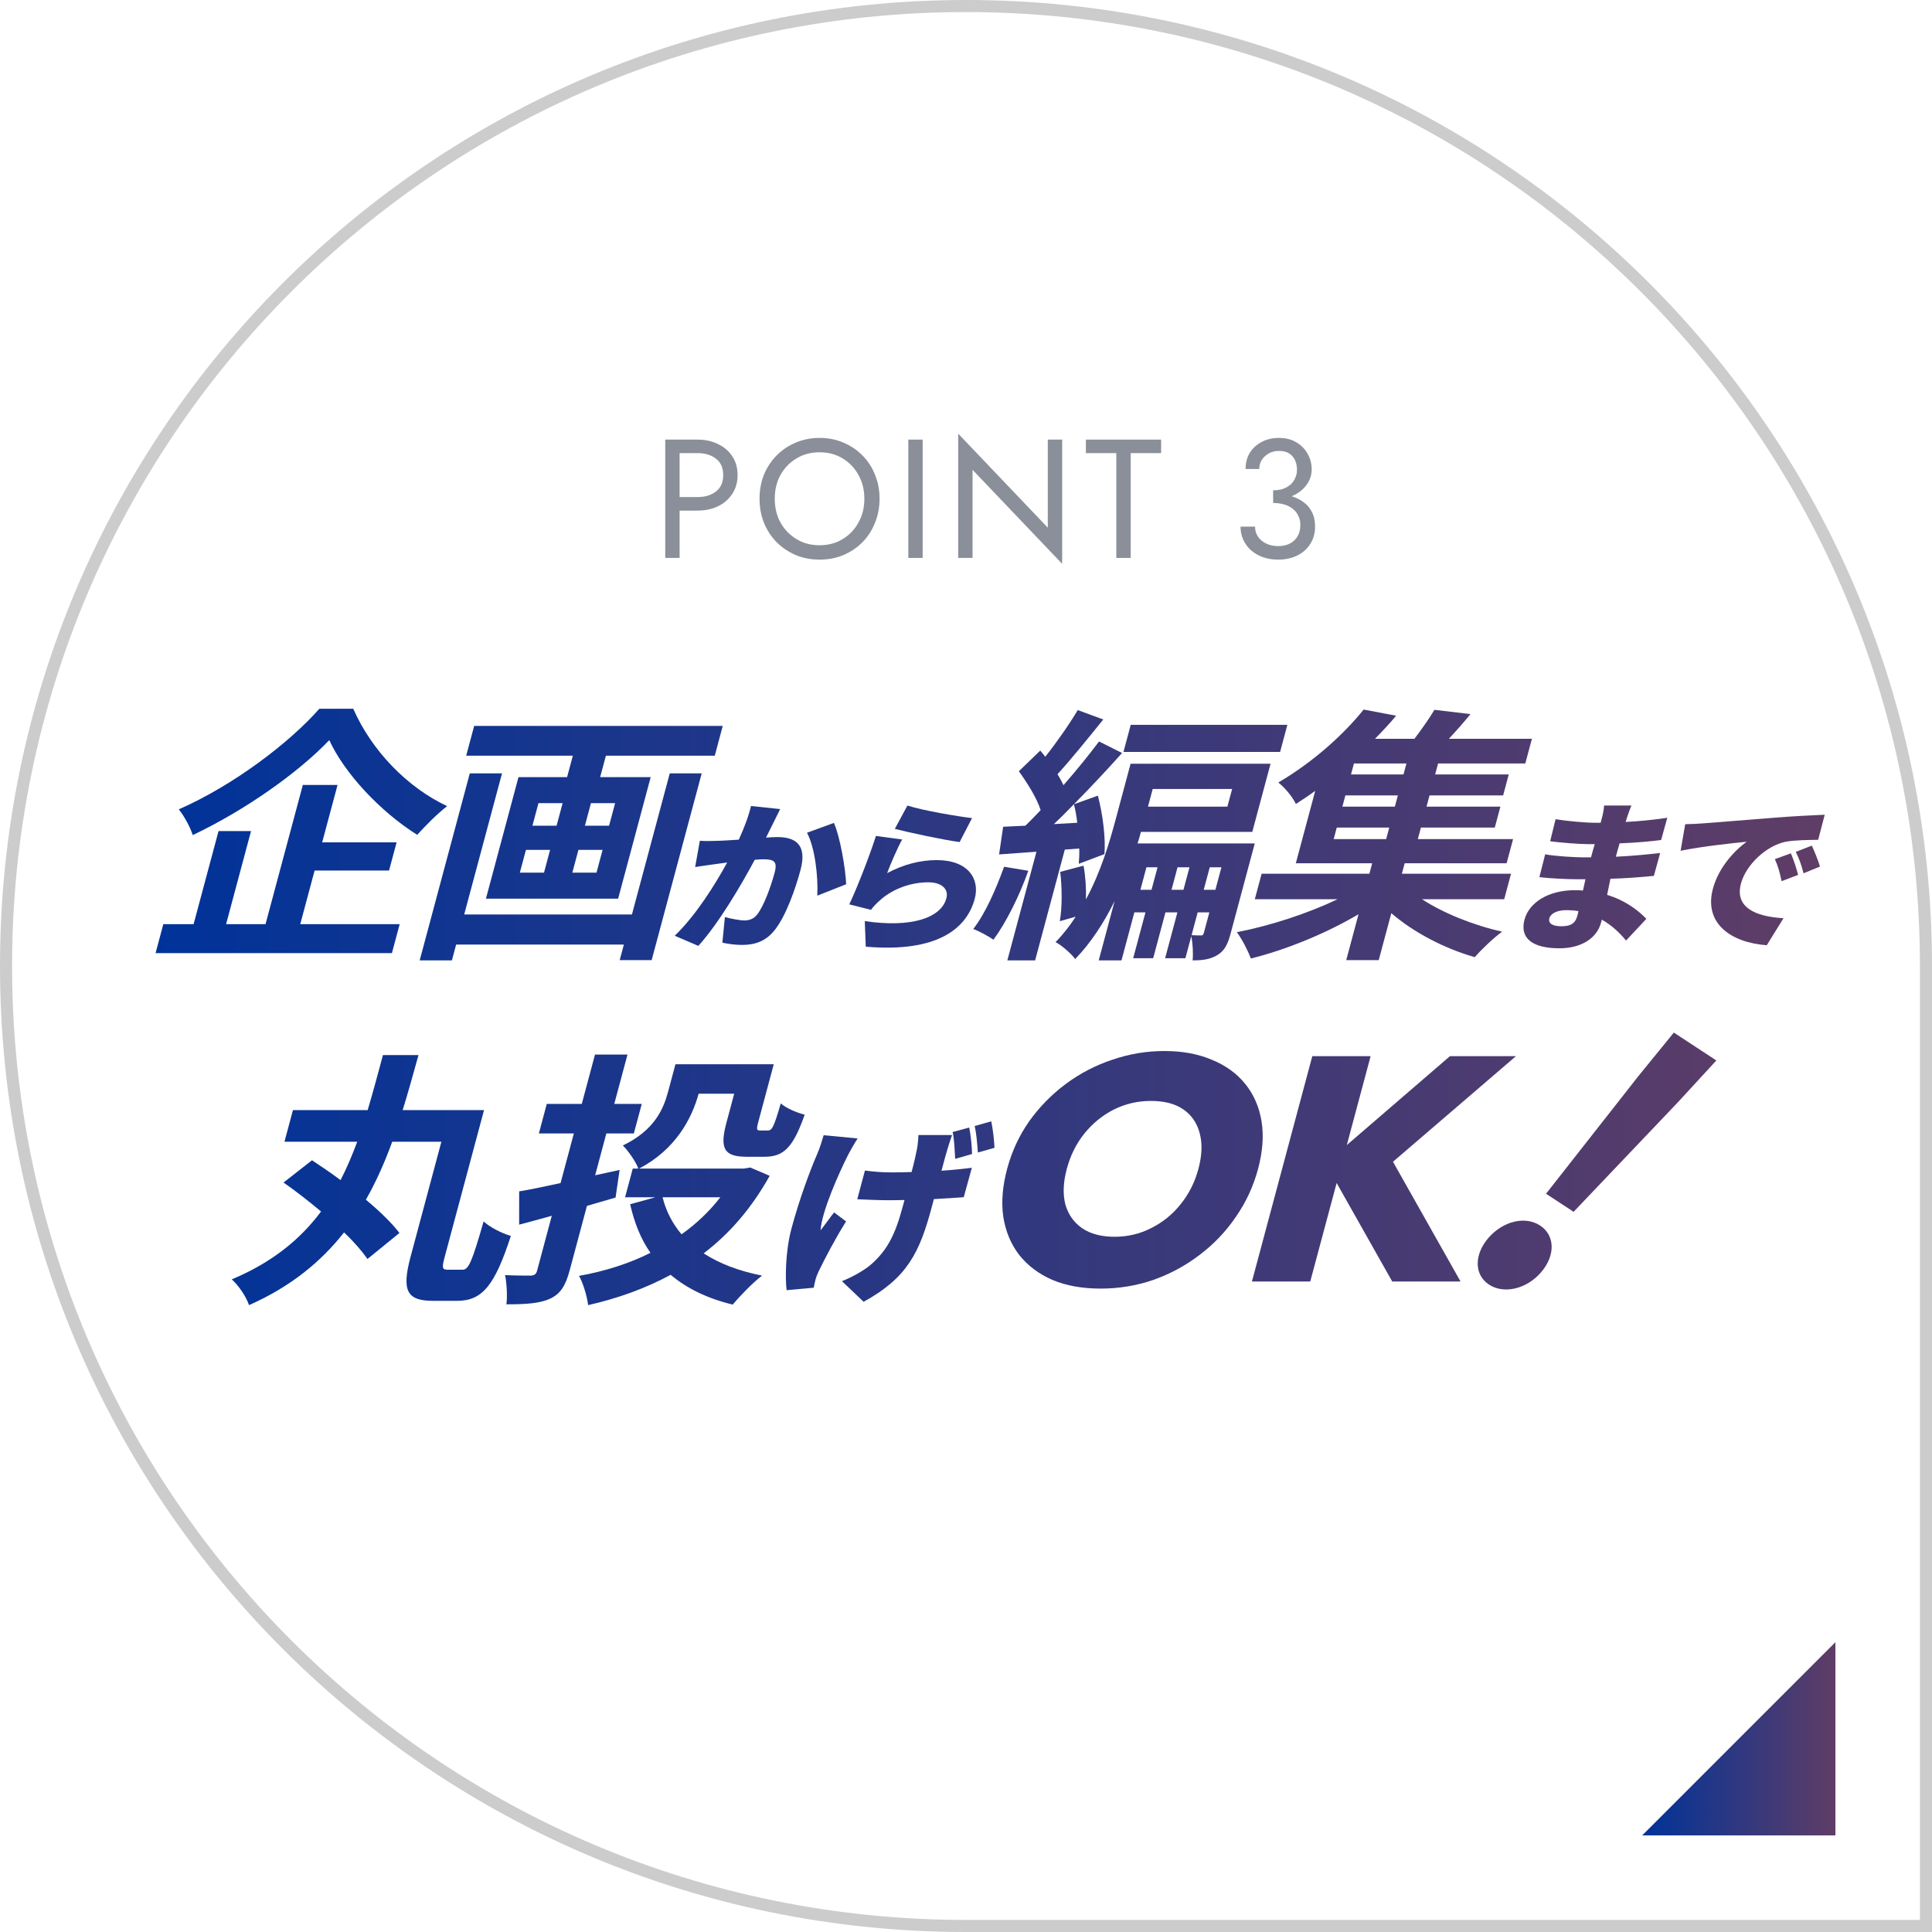 <svg width="160" height="160" viewBox="0 0 160 160" fill="none" xmlns="http://www.w3.org/2000/svg">
<path d="M55.092 36.405H56.282V46.205H55.092V36.405ZM55.75 37.525V36.405H57.752C58.386 36.405 58.951 36.526 59.446 36.769C59.95 37.002 60.346 37.339 60.636 37.777C60.934 38.216 61.084 38.739 61.084 39.345C61.084 39.943 60.934 40.465 60.636 40.913C60.346 41.352 59.95 41.693 59.446 41.935C58.951 42.169 58.386 42.285 57.752 42.285H55.75V41.165H57.752C58.386 41.165 58.9 41.011 59.292 40.703C59.693 40.395 59.894 39.943 59.894 39.345C59.894 38.739 59.693 38.286 59.292 37.987C58.9 37.679 58.386 37.525 57.752 37.525H55.75Z" fill="#8A8F99"/>
<path d="M64.162 41.305C64.162 42.042 64.32 42.7 64.638 43.279C64.964 43.858 65.408 44.315 65.968 44.651C66.528 44.987 67.162 45.155 67.872 45.155C68.59 45.155 69.225 44.987 69.776 44.651C70.336 44.315 70.774 43.858 71.092 43.279C71.418 42.7 71.582 42.042 71.582 41.305C71.582 40.568 71.418 39.91 71.092 39.331C70.774 38.752 70.336 38.295 69.776 37.959C69.225 37.623 68.59 37.455 67.872 37.455C67.162 37.455 66.528 37.623 65.968 37.959C65.408 38.295 64.964 38.752 64.638 39.331C64.32 39.91 64.162 40.568 64.162 41.305ZM62.902 41.305C62.902 40.587 63.023 39.924 63.266 39.317C63.518 38.701 63.868 38.169 64.316 37.721C64.764 37.264 65.291 36.909 65.898 36.657C66.504 36.396 67.162 36.265 67.872 36.265C68.59 36.265 69.248 36.396 69.846 36.657C70.452 36.909 70.98 37.264 71.428 37.721C71.876 38.169 72.221 38.701 72.464 39.317C72.716 39.924 72.842 40.587 72.842 41.305C72.842 42.014 72.716 42.677 72.464 43.293C72.221 43.909 71.876 44.446 71.428 44.903C70.98 45.351 70.452 45.706 69.846 45.967C69.248 46.219 68.59 46.345 67.872 46.345C67.162 46.345 66.504 46.219 65.898 45.967C65.291 45.706 64.764 45.351 64.316 44.903C63.868 44.446 63.518 43.909 63.266 43.293C63.023 42.677 62.902 42.014 62.902 41.305Z" fill="#8A8F99"/>
<path d="M75.222 36.405H76.412V46.205H75.222V36.405Z" fill="#8A8F99"/>
<path d="M86.774 36.405H87.964V46.695L80.544 38.911V46.205H79.354V35.915L86.774 43.699V36.405Z" fill="#8A8F99"/>
<path d="M89.929 37.525V36.405H96.159V37.525H93.639V46.205H92.449V37.525H89.929Z" fill="#8A8F99"/>
<path d="M105.436 41.375V40.605C105.754 40.605 106.034 40.563 106.276 40.479C106.519 40.386 106.724 40.264 106.892 40.115C107.06 39.956 107.186 39.775 107.27 39.569C107.364 39.364 107.41 39.145 107.41 38.911C107.41 38.603 107.354 38.333 107.242 38.099C107.13 37.856 106.962 37.67 106.738 37.539C106.524 37.408 106.253 37.343 105.926 37.343C105.469 37.343 105.082 37.488 104.764 37.777C104.447 38.057 104.288 38.412 104.288 38.841H103.154C103.154 38.328 103.271 37.88 103.504 37.497C103.747 37.114 104.074 36.816 104.484 36.601C104.904 36.377 105.38 36.265 105.912 36.265C106.472 36.265 106.953 36.386 107.354 36.629C107.765 36.872 108.078 37.189 108.292 37.581C108.516 37.973 108.628 38.403 108.628 38.869C108.628 39.327 108.493 39.746 108.222 40.129C107.952 40.512 107.578 40.815 107.102 41.039C106.626 41.263 106.071 41.375 105.436 41.375ZM105.856 46.345C105.38 46.345 104.951 46.275 104.568 46.135C104.186 45.995 103.859 45.804 103.588 45.561C103.318 45.309 103.108 45.02 102.958 44.693C102.809 44.357 102.734 43.998 102.734 43.615H103.938C103.938 43.923 104.018 44.199 104.176 44.441C104.344 44.684 104.573 44.875 104.862 45.015C105.152 45.155 105.483 45.225 105.856 45.225C106.23 45.225 106.552 45.155 106.822 45.015C107.102 44.866 107.317 44.66 107.466 44.399C107.616 44.138 107.69 43.83 107.69 43.475C107.69 43.176 107.63 42.915 107.508 42.691C107.396 42.458 107.238 42.267 107.032 42.117C106.827 41.959 106.589 41.842 106.318 41.767C106.048 41.693 105.754 41.655 105.436 41.655V40.885C105.912 40.885 106.356 40.937 106.766 41.039C107.186 41.142 107.555 41.305 107.872 41.529C108.199 41.744 108.451 42.024 108.628 42.369C108.815 42.715 108.908 43.13 108.908 43.615C108.908 44.166 108.773 44.647 108.502 45.057C108.241 45.468 107.882 45.785 107.424 46.009C106.967 46.233 106.444 46.345 105.856 46.345Z" fill="#8A8F99"/>
<path d="M108.679 87.468H113.509L108.509 106.13H103.679L108.679 87.468ZM120.078 87.468H125.543L115.361 96.212L120.957 106.13H115.299L109.778 96.346L120.078 87.468Z" fill="url(#paint0_linear_151_199)"/>
<path d="M88.347 96.799C88.052 97.901 88.011 98.878 88.224 99.731C88.46 100.567 88.918 101.224 89.6 101.704C90.299 102.184 91.201 102.424 92.305 102.424C93.39 102.424 94.402 102.184 95.34 101.704C96.297 101.224 97.108 100.567 97.773 99.731C98.462 98.878 98.954 97.901 99.249 96.799C99.544 95.697 99.583 94.728 99.365 93.893C99.152 93.04 98.705 92.373 98.024 91.894C97.343 91.414 96.442 91.174 95.319 91.174C94.215 91.174 93.185 91.414 92.228 91.894C91.29 92.373 90.477 93.04 89.788 93.893C89.123 94.728 88.642 95.697 88.347 96.799ZM83.407 96.799C83.792 95.359 84.402 94.044 85.237 92.853C86.089 91.662 87.102 90.632 88.273 89.761C89.445 88.89 90.728 88.223 92.121 87.761C93.519 87.281 94.954 87.041 96.426 87.041C97.917 87.041 99.223 87.281 100.346 87.761C101.492 88.223 102.417 88.89 103.122 89.761C103.827 90.632 104.278 91.662 104.474 92.853C104.67 94.044 104.575 95.359 104.189 96.799C103.804 98.239 103.191 99.563 102.352 100.771C101.532 101.98 100.533 103.028 99.357 103.917C98.198 104.806 96.918 105.499 95.515 105.996C94.117 106.476 92.663 106.716 91.154 106.716C89.627 106.716 88.293 106.476 87.152 105.996C86.016 105.499 85.098 104.806 84.397 103.917C83.716 103.028 83.279 101.98 83.088 100.771C82.915 99.563 83.021 98.239 83.407 96.799Z" fill="url(#paint1_linear_151_199)"/>
<path d="M78.843 94C78.706 94.388 78.582 94.793 78.47 95.15C78.366 95.477 78.179 96.177 77.971 96.954C78.921 96.892 79.799 96.799 80.484 96.706L79.814 99.147C79.158 99.194 78.288 99.256 77.341 99.303L77.154 100.003C76.158 103.719 75.145 105.819 71.52 107.809L69.724 106.099C70.496 105.803 71.531 105.243 72.16 104.699C73.41 103.579 74.097 102.397 74.743 99.987L74.906 99.38C74.386 99.396 73.887 99.396 73.388 99.396C72.728 99.396 71.839 99.349 70.994 99.318L71.631 96.939C72.439 97.048 73.087 97.094 73.94 97.094C74.439 97.094 74.959 97.079 75.494 97.063C75.703 96.286 75.862 95.57 75.942 95.15C76.014 94.762 76.055 94.249 76.058 94H78.843ZM71.024 94.28C70.746 94.715 70.382 95.353 70.21 95.695C69.488 97.126 68.055 100.314 67.956 101.884C68.265 101.511 68.714 100.858 69.076 100.407L70.067 101.153C69.14 102.631 68.337 104.186 67.874 105.134C67.743 105.383 67.594 105.757 67.548 105.928C67.503 106.099 67.439 106.394 67.389 106.643L65.145 106.845C65.025 105.912 65.033 103.657 65.546 101.744C66.234 99.178 67.149 96.783 67.696 95.524C67.901 95.057 68.076 94.466 68.213 94.015L71.024 94.28ZM80.265 93.378C80.4 94.015 80.496 94.979 80.499 95.57L79.103 95.975C79.06 95.29 79.04 94.404 78.893 93.751L80.265 93.378ZM82.093 92.864C82.228 93.502 82.336 94.482 82.359 95.057L80.983 95.446C80.937 94.777 80.868 93.891 80.717 93.253L82.093 92.864Z" fill="url(#paint2_linear_151_199)"/>
<path d="M50.978 99.176L48.609 99.865L47.18 105.197C46.829 106.507 46.403 107.152 45.56 107.552C44.671 107.951 43.549 108.018 41.939 108.018C42.026 107.352 41.966 106.285 41.829 105.597C42.691 105.641 43.657 105.641 43.956 105.641C44.261 105.619 44.4 105.53 44.483 105.219L45.697 100.687C44.752 100.953 43.836 101.198 42.994 101.42L42.996 98.665C43.935 98.51 45.104 98.265 46.424 97.976L47.525 93.866H44.627L45.282 91.423H48.18L49.275 87.335H51.966L50.871 91.423H53.148L52.493 93.866H50.216L49.287 97.332L51.315 96.888L50.978 99.176ZM59.655 99.154H54.871C55.16 100.309 55.691 101.331 56.442 102.22C57.663 101.353 58.742 100.331 59.655 99.154ZM62.133 96.688L63.742 97.376C62.24 100.065 60.41 102.175 58.273 103.797C59.565 104.641 61.192 105.263 63.115 105.641C62.339 106.219 61.282 107.329 60.678 108.04C58.561 107.529 56.855 106.685 55.543 105.574C53.445 106.707 51.155 107.529 48.706 108.085C48.621 107.374 48.297 106.263 47.952 105.663C50.054 105.286 52.061 104.663 53.869 103.753C53.069 102.62 52.535 101.264 52.186 99.731L54.273 99.154H51.766L52.403 96.777H52.863C52.684 96.243 51.986 95.244 51.581 94.866C54.197 93.6 54.938 91.867 55.331 90.401L55.938 88.135H64.08L62.788 92.956C62.627 93.555 62.678 93.622 62.954 93.622H63.598C63.943 93.622 64.096 93.311 64.66 91.378C65.064 91.756 65.992 92.156 66.641 92.311C65.678 95.044 64.901 95.799 63.314 95.799H61.865C59.979 95.799 59.577 95.155 60.16 92.978L60.803 90.578H57.859C57.276 92.667 55.96 95.177 52.932 96.777H61.603L62.133 96.688Z" fill="url(#paint3_linear_151_199)"/>
<path d="M37.072 105.152H38.314C38.82 105.152 39.102 104.441 40.052 101.153C40.565 101.642 41.602 102.153 42.307 102.353C41.005 106.352 39.992 107.729 37.876 107.729H35.875C33.713 107.729 33.238 106.93 34.006 104.064L36.553 94.555H32.482C31.875 96.221 31.164 97.843 30.3 99.354C31.447 100.309 32.45 101.287 33.08 102.109L30.433 104.264C29.985 103.619 29.319 102.842 28.492 102.064C26.607 104.464 24.093 106.552 20.623 108.085C20.394 107.396 19.77 106.463 19.194 105.952C22.587 104.53 24.899 102.597 26.588 100.331C25.555 99.465 24.47 98.621 23.482 97.932L25.839 96.088C26.582 96.577 27.399 97.132 28.204 97.732C28.731 96.71 29.178 95.644 29.584 94.555H23.558L24.261 91.934H30.448C30.893 90.445 31.297 88.934 31.714 87.379H34.658C34.224 88.912 33.814 90.445 33.346 91.934H40.085L36.835 104.064C36.584 104.997 36.612 105.152 37.072 105.152Z" fill="url(#paint4_linear_151_199)"/>
<path d="M139.562 68.257C140.118 68.244 140.732 68.217 141.002 68.19C142.327 68.084 144.454 67.924 147.037 67.711C148.445 67.604 150.099 67.511 151.117 67.471L150.573 69.55C149.852 69.563 148.679 69.563 147.881 69.71C146.305 70.03 144.603 71.59 144.178 73.176C143.653 75.135 145.351 75.908 147.702 76.042L146.316 78.281C143.299 78.055 141.095 76.442 141.856 73.602C142.345 71.776 143.731 70.363 144.652 69.71C143.433 69.83 140.932 70.097 139.18 70.457L139.562 68.257ZM148.314 70.67C148.527 71.163 148.795 71.963 148.911 72.456L147.544 72.976C147.379 72.203 147.262 71.763 146.985 71.15L148.314 70.67ZM150.045 70.03C150.275 70.51 150.578 71.283 150.726 71.763L149.361 72.323C149.165 71.563 149.013 71.15 148.718 70.55L150.045 70.03Z" fill="url(#paint5_linear_151_199)"/>
<path d="M128.313 76.042C128.195 76.482 128.59 76.708 129.308 76.708C130.012 76.708 130.448 76.522 130.63 75.842C130.655 75.748 130.691 75.615 130.72 75.455C130.403 75.402 130.065 75.375 129.706 75.375C128.933 75.375 128.413 75.668 128.313 76.042ZM135.105 66.711C134.989 66.991 134.847 67.364 134.748 67.684C134.719 67.79 134.67 67.924 134.631 68.07C135.707 68.017 136.826 67.91 138.077 67.724L137.57 69.563C136.71 69.683 135.467 69.79 134.128 69.843C134.011 70.23 133.911 70.603 133.818 70.95C135.257 70.883 136.393 70.763 137.488 70.643L136.967 72.536C135.72 72.656 134.691 72.736 133.37 72.776C133.283 73.202 133.189 73.656 133.095 74.109C134.664 74.589 135.719 75.442 136.344 76.095L134.662 77.894C134.153 77.268 133.483 76.628 132.656 76.162L132.584 76.428C132.249 77.681 130.971 78.534 129.15 78.534C126.817 78.534 125.856 77.641 126.253 76.162C126.635 74.735 128.231 73.722 130.425 73.722C130.66 73.722 130.877 73.736 131.094 73.749C131.163 73.442 131.234 73.122 131.303 72.816H130.627C129.895 72.816 128.326 72.749 127.485 72.643L127.965 70.75C128.778 70.91 130.505 71.003 131.14 71.003H131.761C131.857 70.643 131.957 70.27 132.068 69.91H131.626C130.798 69.91 129.285 69.79 128.378 69.67L128.826 67.844C129.818 68.004 131.287 68.137 132.087 68.137H132.557L132.678 67.684C132.746 67.431 132.833 67.004 132.842 66.711H135.105Z" fill="url(#paint6_linear_151_199)"/>
<path d="M110.705 68.537L110.449 69.492H114.796L115.052 68.537H110.705ZM116.231 64.138L116.475 63.227H112.128L111.884 64.138H116.231ZM115.516 66.804L115.767 65.871H111.42L111.169 66.804H115.516ZM124.572 74.469H117.764C119.524 75.624 122.016 76.624 124.403 77.157C123.692 77.668 122.671 78.645 122.136 79.267C119.635 78.557 117.072 77.224 115.223 75.624L114.181 79.512H111.49L112.508 75.713C109.803 77.312 106.473 78.668 103.591 79.379C103.35 78.734 102.853 77.757 102.427 77.201C105.191 76.668 108.317 75.646 110.772 74.469H103.918L104.483 72.358H113.407L113.639 71.492H107.314L108.922 65.493C108.407 65.871 107.874 66.227 107.319 66.582C107.043 65.982 106.36 65.182 105.863 64.805C108.892 63.027 111.381 60.695 112.933 58.762L115.625 59.273C115.085 59.917 114.504 60.539 113.872 61.183H117.138C117.743 60.384 118.372 59.495 118.792 58.784L121.779 59.139C121.198 59.85 120.57 60.561 119.99 61.183H126.867L126.319 63.227H119.097L118.853 64.138H124.948L124.484 65.871H118.388L118.138 66.804H124.256L123.792 68.537H117.674L117.418 69.492H125.307L124.771 71.492H116.33L116.098 72.358H125.137L124.572 74.469Z" fill="url(#paint7_linear_151_199)"/>
<path d="M83.156 71.781L85.16 72.114C84.41 74.224 83.321 76.402 82.273 77.823C81.907 77.557 81.083 77.112 80.602 76.935C81.62 75.624 82.472 73.647 83.156 71.781ZM87.277 68.248L89.215 68.137C89.151 67.604 89.064 67.071 88.936 66.604C88.367 67.182 87.828 67.737 87.277 68.248ZM89.38 70.27L88.183 70.359L85.725 79.534H83.424L85.835 70.537L82.74 70.759L83.077 68.47C83.635 68.448 84.245 68.404 84.918 68.382C85.324 67.982 85.765 67.537 86.183 67.093C85.859 66.071 85.065 64.827 84.378 63.872L86.148 62.161C86.29 62.316 86.426 62.494 86.563 62.672C87.534 61.45 88.583 59.939 89.254 58.806L91.369 59.584C90.13 61.117 88.717 62.872 87.579 64.116C87.771 64.427 87.941 64.738 88.071 65.027C89.163 63.783 90.198 62.494 91.019 61.406L92.925 62.361C91.711 63.716 90.323 65.205 88.936 66.604L90.921 65.893C91.332 67.448 91.578 69.448 91.463 70.736L89.34 71.536C89.372 71.159 89.393 70.736 89.38 70.27ZM99.187 75.557L98.681 77.446C99.02 77.468 99.319 77.468 99.48 77.468C99.595 77.468 99.653 77.424 99.701 77.246L100.153 75.557H99.187ZM97.019 73.691H98.008L98.508 71.825H97.519L97.019 73.691ZM94.443 73.691H95.363L95.863 71.825H94.943L94.443 73.691ZM101.153 71.825H100.187L99.687 73.691H100.653L101.153 71.825ZM102.04 65.338H95.462L95.07 66.804H101.647L102.04 65.338ZM103.914 69.848L101.92 77.29C101.688 78.157 101.441 78.734 100.788 79.112C100.186 79.467 99.547 79.534 98.766 79.534C98.828 78.956 98.778 78.112 98.657 77.535L98.169 79.356H96.49L97.508 75.557H96.519L95.501 79.356H93.845L94.863 75.557H93.943L92.877 79.534H90.992L92.307 74.624C91.452 76.357 90.378 78.046 89.043 79.423C88.742 79.001 87.904 78.268 87.417 78.023C88.05 77.379 88.614 76.646 89.087 75.913L87.767 76.29C87.972 75.18 87.959 73.513 87.804 72.203L89.735 71.692C89.894 72.558 89.965 73.58 89.928 74.491C91.156 72.225 91.88 69.781 92.398 67.848L93.63 63.249H105.222L103.71 68.892H94.487C94.404 69.204 94.32 69.514 94.208 69.848H103.914ZM93.642 60.028H106.614L106.013 62.272H93.041L93.642 60.028Z" fill="url(#paint8_linear_151_199)"/>
<path d="M75.149 66.711C76.418 67.124 79.336 67.617 80.501 67.751L79.472 69.737C78.073 69.55 75.125 68.91 74.107 68.644L75.149 66.711ZM74.713 69.523C74.344 70.177 73.731 71.59 73.469 72.309C74.87 71.563 76.257 71.23 77.581 71.23C80.176 71.23 81.165 72.789 80.726 74.429C80.065 76.895 77.635 78.908 71.699 78.401L71.618 76.282C75.494 76.855 77.941 76.015 78.377 74.389C78.581 73.629 77.985 73.069 76.881 73.069C75.474 73.069 73.986 73.576 72.918 74.522C72.556 74.842 72.347 75.055 72.131 75.349L70.334 74.895C70.974 73.536 71.963 71.03 72.542 69.23L74.713 69.523Z" fill="url(#paint9_linear_151_199)"/>
<path d="M64.61 67.004C64.406 67.404 64.16 67.91 63.977 68.284C63.798 68.644 63.615 69.017 63.44 69.364C63.819 69.337 64.14 69.323 64.389 69.323C65.976 69.323 66.832 70.043 66.296 72.043C65.878 73.602 65.113 75.788 64.205 76.961C63.479 77.921 62.575 78.254 61.457 78.254C60.919 78.254 60.292 78.174 59.824 78.068L60.033 75.948C60.508 76.082 61.297 76.228 61.642 76.228C62.083 76.228 62.44 76.082 62.716 75.722C63.239 75.055 63.823 73.496 64.155 72.256C64.416 71.283 64.034 71.163 63.178 71.163C63.013 71.163 62.788 71.176 62.505 71.203C61.396 73.282 59.496 76.508 57.834 78.334L55.879 77.495C57.647 75.788 59.223 73.256 60.222 71.43C59.849 71.483 59.535 71.523 59.335 71.549C58.875 71.616 58.046 71.723 57.569 71.803L57.959 69.63C58.486 69.67 59.017 69.643 59.573 69.63C59.977 69.617 60.553 69.577 61.185 69.537C61.657 68.497 62 67.577 62.194 66.751L64.61 67.004ZM69.064 68.15C69.584 69.35 70.023 71.936 70.076 73.229L67.684 74.175C67.767 72.629 67.496 70.19 66.831 68.964L69.064 68.15Z" fill="url(#paint10_linear_151_199)"/>
<path d="M52.334 75.735L55.466 64.049H58.111L53.968 79.512H51.322L51.668 78.223H37.776L37.425 79.534H34.757L38.906 64.049H41.574L38.442 75.735H52.334ZM50.441 68.382L50.941 66.515H48.94L48.44 68.382H50.441ZM49.399 72.269L49.905 70.381H47.904L47.398 72.269H49.399ZM43.557 70.381L43.051 72.269H45.052L45.558 70.381H43.557ZM44.593 66.515L44.093 68.382H46.094L46.594 66.515H44.593ZM39.269 60.117H59.854L59.194 62.583H50.178L49.701 64.36H53.887L51.191 74.424H40.243L42.939 64.36H46.964L47.441 62.583H38.608L39.269 60.117Z" fill="url(#paint11_linear_151_199)"/>
<path d="M26.448 58.695H29.254C30.798 62.205 33.76 65.227 37.029 66.76C36.155 67.448 35.302 68.315 34.552 69.137C31.499 67.226 28.516 64.027 27.27 61.294C24.68 64.005 20.311 67.093 15.963 69.159C15.778 68.559 15.258 67.582 14.809 67.026C19.318 65.049 23.967 61.517 26.448 58.695ZM26.056 72.092L24.865 76.535H33.099L32.456 78.934H12.883L13.526 76.535H16.033L18.099 68.826H20.79L18.724 76.535H21.99L25.08 65.005H27.955L26.681 69.759H32.845L32.22 72.092H26.056Z" fill="url(#paint12_linear_151_199)"/>
<path d="M128.036 98.861L135.673 89.133L138.62 85.514L142.141 87.823L138.956 91.285L130.319 100.358L128.036 98.861ZM123.312 106.385C122.075 105.574 122.073 103.896 123.264 102.52C124.477 101.119 126.309 100.683 127.546 101.494C128.783 102.305 128.83 103.974 127.617 105.375C126.427 106.75 124.549 107.196 123.312 106.385Z" fill="url(#paint13_linear_151_199)"/>
<path d="M152 136V152L136 152L152 136Z" fill="url(#paint14_linear_151_199)"/>
<path d="M159.5 80V159.5H80C36.093 159.5 0.5 123.907 0.5 80C0.5 36.093 36.093 0.5 80 0.5C123.907 0.5 159.5 36.093 159.5 80Z" stroke="#CCCCCC"/>
<defs>
<linearGradient id="paint0_linear_151_199" x1="12.883" y1="83.39" x2="151.117" y2="83.39" gradientUnits="userSpaceOnUse">
<stop stop-color="#003399"/>
<stop offset="1" stop-color="#5F3D66"/>
</linearGradient>
<linearGradient id="paint1_linear_151_199" x1="12.883" y1="83.39" x2="151.117" y2="83.39" gradientUnits="userSpaceOnUse">
<stop stop-color="#003399"/>
<stop offset="1" stop-color="#5F3D66"/>
</linearGradient>
<linearGradient id="paint2_linear_151_199" x1="12.883" y1="83.39" x2="151.117" y2="83.39" gradientUnits="userSpaceOnUse">
<stop stop-color="#003399"/>
<stop offset="1" stop-color="#5F3D66"/>
</linearGradient>
<linearGradient id="paint3_linear_151_199" x1="12.883" y1="83.39" x2="151.117" y2="83.39" gradientUnits="userSpaceOnUse">
<stop stop-color="#003399"/>
<stop offset="1" stop-color="#5F3D66"/>
</linearGradient>
<linearGradient id="paint4_linear_151_199" x1="12.883" y1="83.39" x2="151.117" y2="83.39" gradientUnits="userSpaceOnUse">
<stop stop-color="#003399"/>
<stop offset="1" stop-color="#5F3D66"/>
</linearGradient>
<linearGradient id="paint5_linear_151_199" x1="12.883" y1="83.39" x2="151.117" y2="83.39" gradientUnits="userSpaceOnUse">
<stop stop-color="#003399"/>
<stop offset="1" stop-color="#5F3D66"/>
</linearGradient>
<linearGradient id="paint6_linear_151_199" x1="12.883" y1="83.39" x2="151.117" y2="83.39" gradientUnits="userSpaceOnUse">
<stop stop-color="#003399"/>
<stop offset="1" stop-color="#5F3D66"/>
</linearGradient>
<linearGradient id="paint7_linear_151_199" x1="12.883" y1="83.39" x2="151.117" y2="83.39" gradientUnits="userSpaceOnUse">
<stop stop-color="#003399"/>
<stop offset="1" stop-color="#5F3D66"/>
</linearGradient>
<linearGradient id="paint8_linear_151_199" x1="12.883" y1="83.39" x2="151.117" y2="83.39" gradientUnits="userSpaceOnUse">
<stop stop-color="#003399"/>
<stop offset="1" stop-color="#5F3D66"/>
</linearGradient>
<linearGradient id="paint9_linear_151_199" x1="12.883" y1="83.39" x2="151.117" y2="83.39" gradientUnits="userSpaceOnUse">
<stop stop-color="#003399"/>
<stop offset="1" stop-color="#5F3D66"/>
</linearGradient>
<linearGradient id="paint10_linear_151_199" x1="12.883" y1="83.39" x2="151.117" y2="83.39" gradientUnits="userSpaceOnUse">
<stop stop-color="#003399"/>
<stop offset="1" stop-color="#5F3D66"/>
</linearGradient>
<linearGradient id="paint11_linear_151_199" x1="12.883" y1="83.39" x2="151.117" y2="83.39" gradientUnits="userSpaceOnUse">
<stop stop-color="#003399"/>
<stop offset="1" stop-color="#5F3D66"/>
</linearGradient>
<linearGradient id="paint12_linear_151_199" x1="12.883" y1="83.39" x2="151.117" y2="83.39" gradientUnits="userSpaceOnUse">
<stop stop-color="#003399"/>
<stop offset="1" stop-color="#5F3D66"/>
</linearGradient>
<linearGradient id="paint13_linear_151_199" x1="12.883" y1="83.39" x2="151.117" y2="83.39" gradientUnits="userSpaceOnUse">
<stop stop-color="#003399"/>
<stop offset="1" stop-color="#5F3D66"/>
</linearGradient>
<linearGradient id="paint14_linear_151_199" x1="136" y1="144" x2="152" y2="144" gradientUnits="userSpaceOnUse">
<stop stop-color="#003399"/>
<stop offset="1" stop-color="#5F3D66"/>
</linearGradient>
</defs>
</svg>
